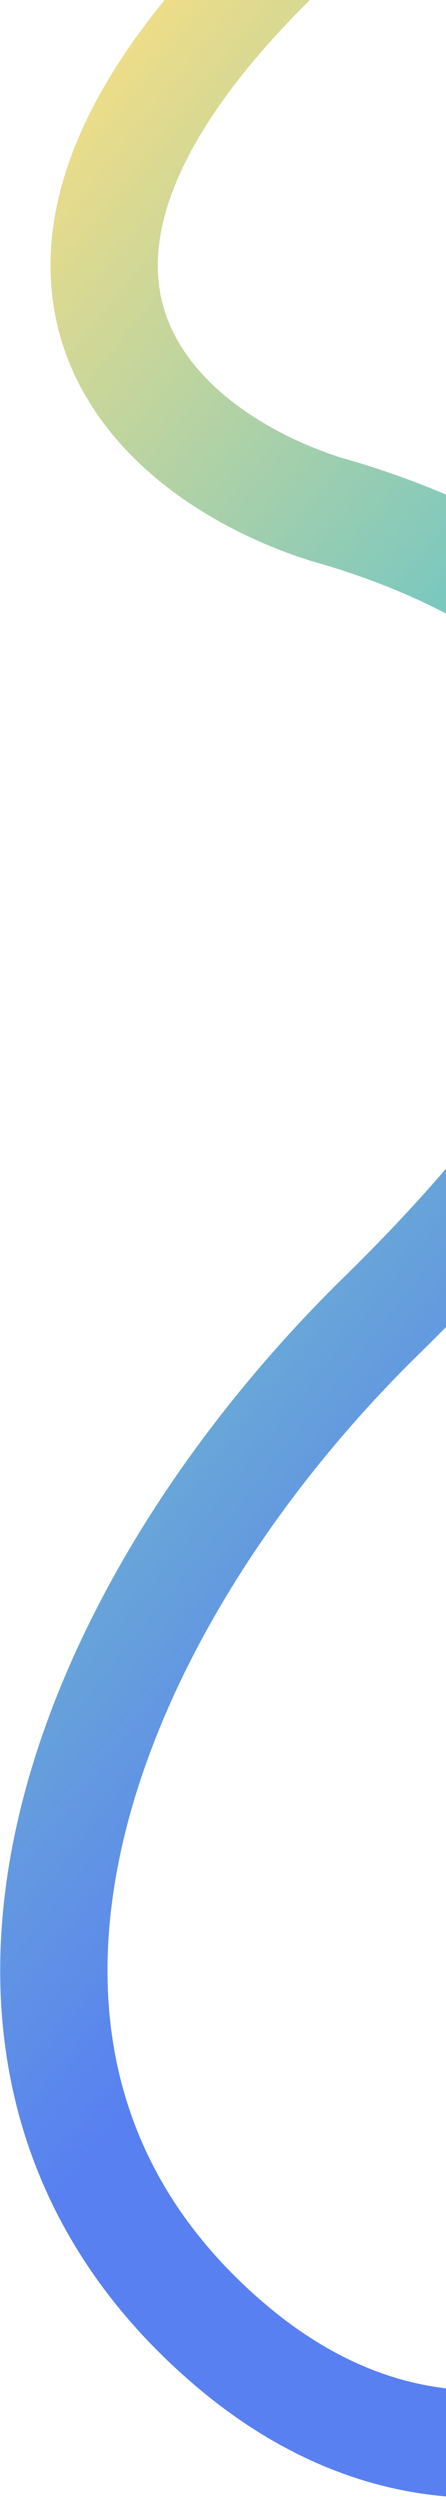 <svg width="133" height="744" viewBox="0 0 133 744" fill="none" xmlns="http://www.w3.org/2000/svg">
<path d="M166.824 -78.538C-39.234 57.034 34.225 131.254 96.712 151.417C172.258 172.557 272.085 236.662 113.899 391.375C24.483 478.828 -29.859 613.827 68.48 697.681C185.885 797.794 336.422 627.684 315.102 441.708" stroke="url(#paint0_linear_2197_12566)" stroke-width="32"/>
<defs>
<linearGradient id="paint0_linear_2197_12566" x1="69.283" y1="587.677" x2="-250.707" y2="334.215" gradientUnits="userSpaceOnUse">
<stop stop-color="#5880F1"/>
<stop offset="0.486" stop-color="#77C7C1"/>
<stop offset="1" stop-color="#FFE080"/>
</linearGradient>
</defs>
</svg>
